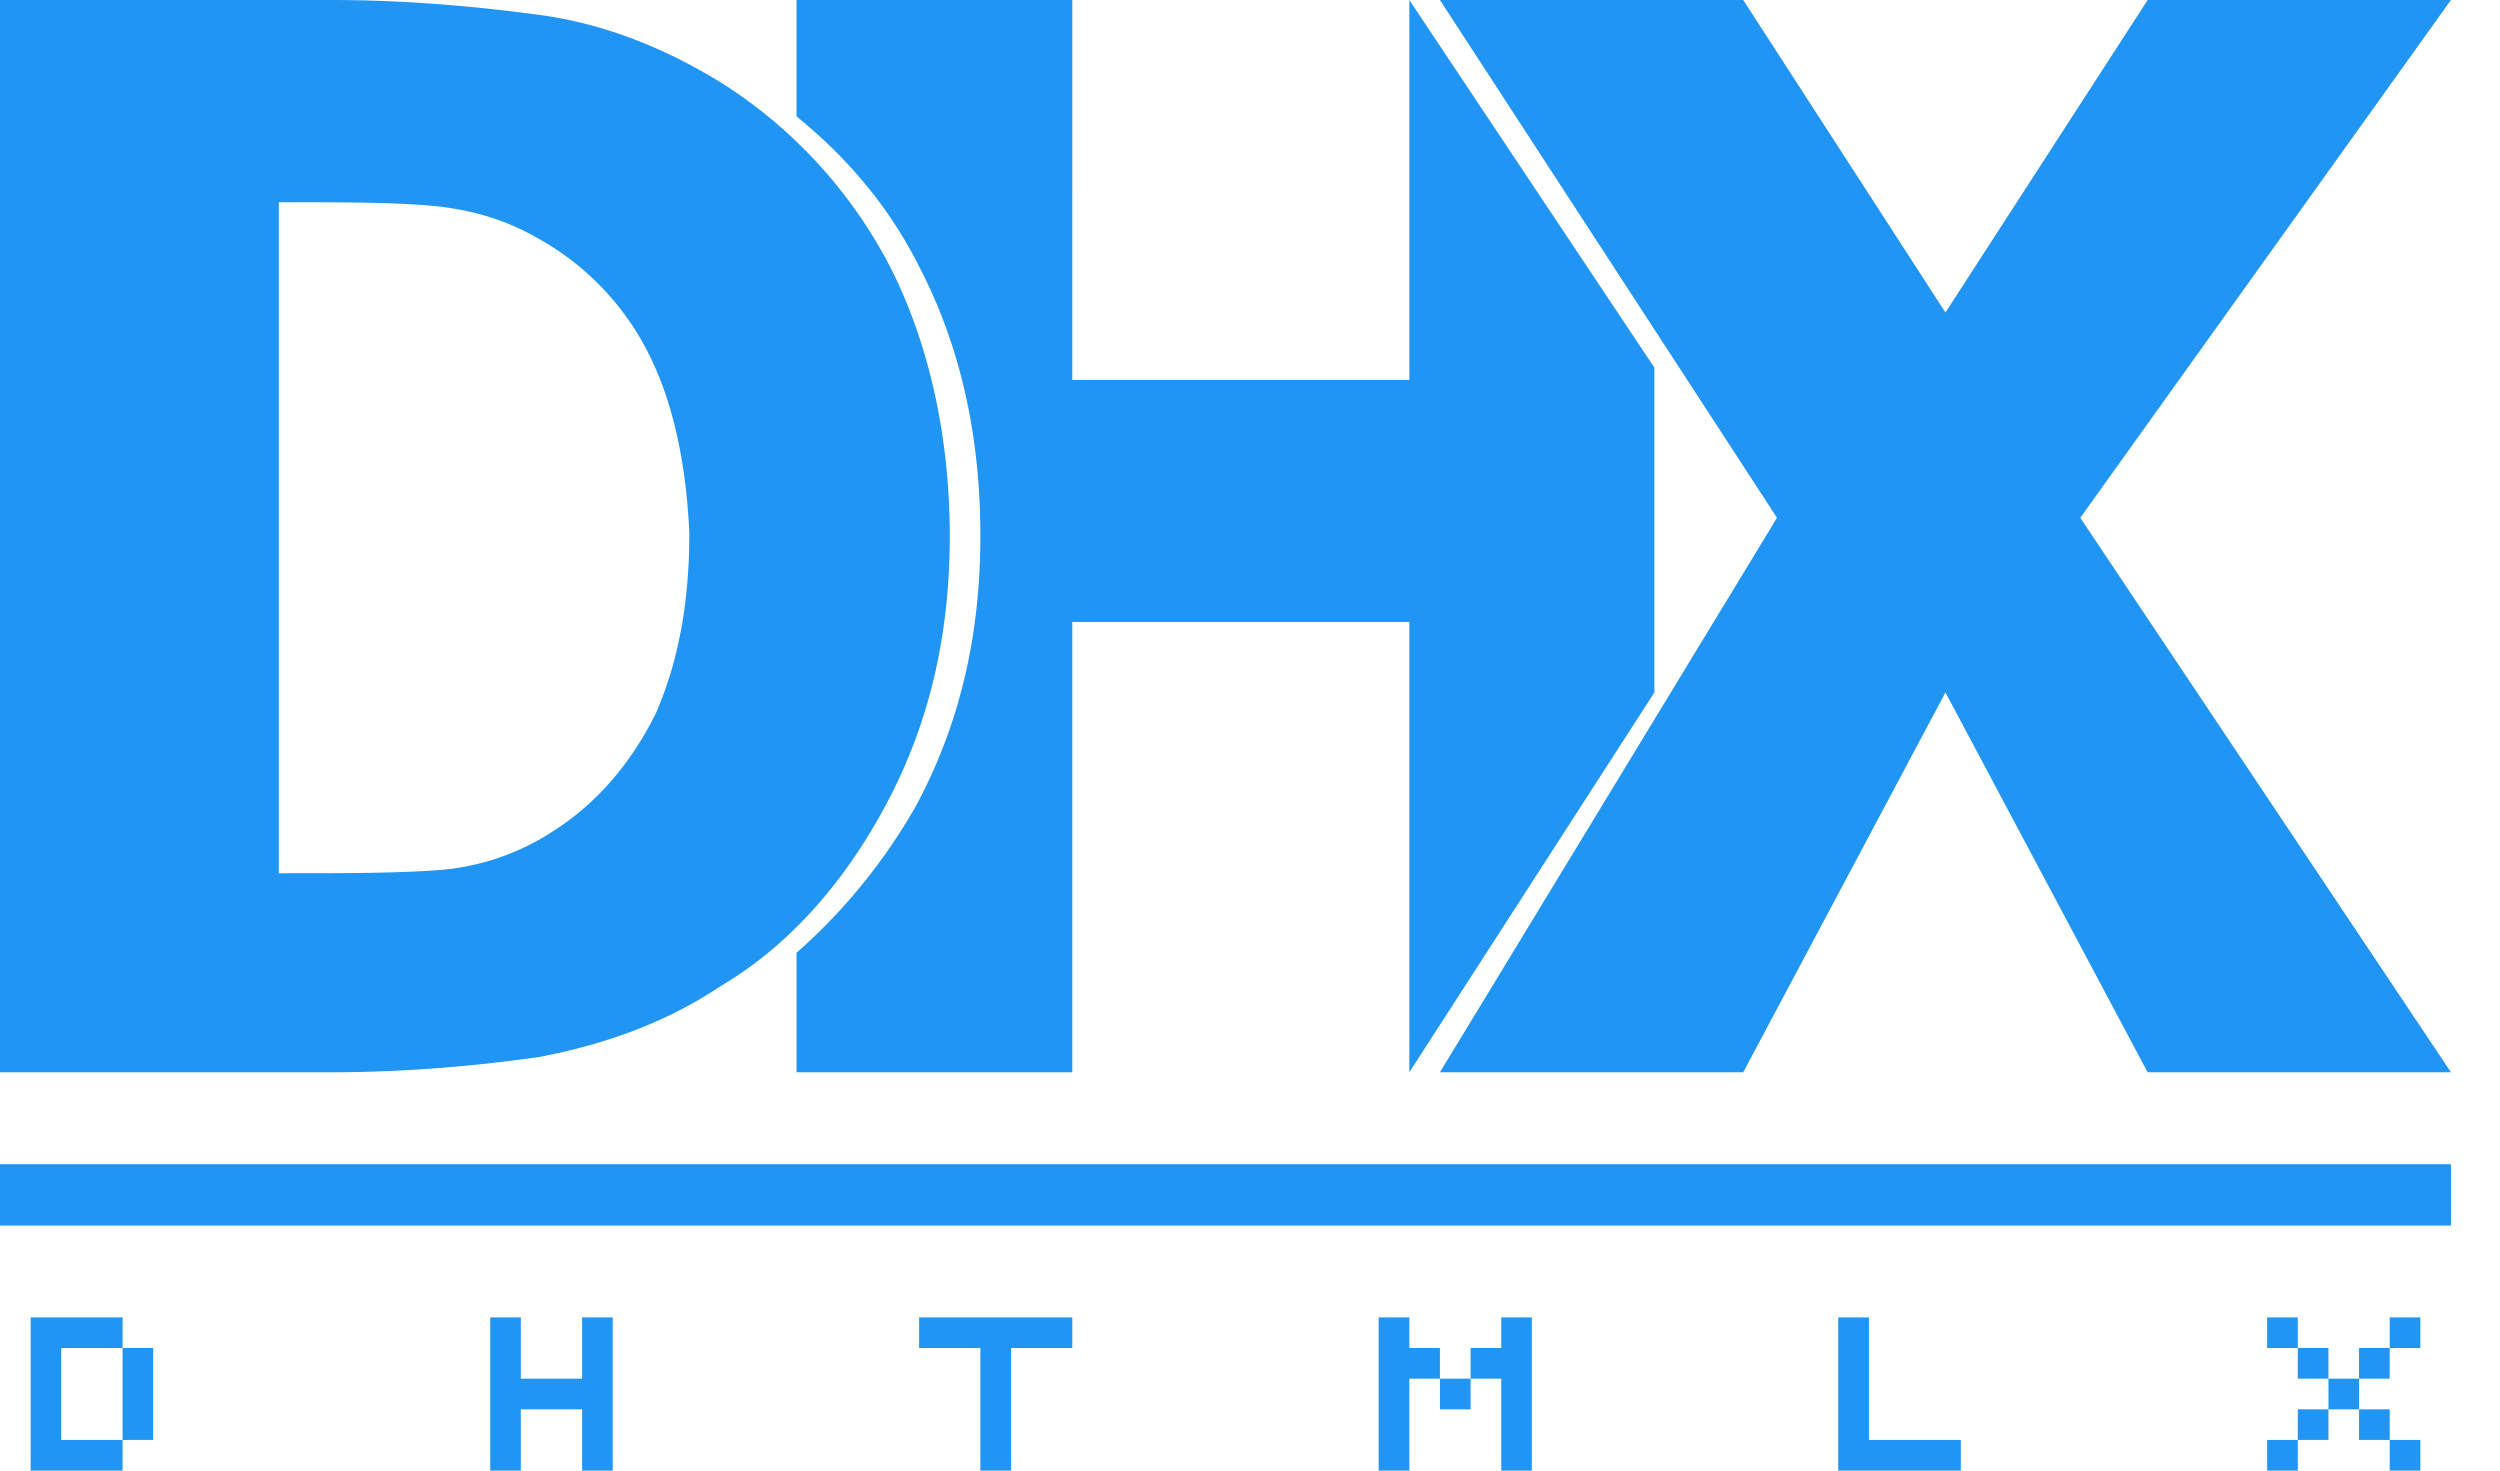 <svg xmlns="http://www.w3.org/2000/svg" width="34" height="20" fill="none" viewBox="0 0 34 20"><path fill="#2095f3" d="M1.667 18.333H.833v1.25h.834zh.416v1.25h-.416V20H.417v-2.083h1.25zm5.416.417h.834v-.833h.416V20h-.416v-.833h-.834V20h-.416v-2.083h.416zm7.5-.417h-.833V20h-.417v-1.667H12.5v-.416h2.083zm4.584 0h.416v.417H20v-.417h.417v-.416h.416V20h-.416v-1.25H20v.417h-.417v-.417h-.416V20h-.417v-2.083h.417zm6.25 1.25h1.25V20H25v-2.083h.417zm6.25 0h-.417V20h-.417v-.417h.417v-.416h.417zm1.25 0V20H32.5v-.417zm-.417-.416v.416h-.417v-.416zm-.417 0h-.416v-.417h.416zm-.416-.417h-.417v-.417h.417zm.833 0h-.417v-.417h.417zm-1.25-.417h-.417v-.416h.417zm1.667 0H32.5v-.416h.417zm.416-1.666H0v-.834h33.333zM4.5 0c1 0 1.958.083 2.875.208.875.125 1.708.459 2.5.959a6.5 6.5 0 0 1 2.25 2.5c.5 1 .792 2.25.792 3.625s-.292 2.583-.875 3.666-1.333 1.917-2.25 2.459c-.75.5-1.584.791-2.459.958-.875.125-1.833.208-2.833.208H0V0zm10.083 5.167h4.584V0L22.5 5v4.417l-3.333 5.166V8.458h-4.584v6.125h-3.75v-1.625a7.8 7.8 0 0 0 1.625-2c.583-1.083.875-2.291.875-3.666 0-1.417-.291-2.625-.833-3.667-.417-.833-1-1.5-1.667-2.042V0h3.75zm11.875-.917L29.208 0h4.125l-5.041 7.042 5.041 7.541h-4.125l-2.75-5.166-2.75 5.166h-4.125l4.584-7.541L19.583 0h4.125zM3.792 11.876h.083c.833 0 1.5 0 2.083-.042a3.3 3.3 0 0 0 1.583-.542c.583-.375 1.042-.916 1.375-1.583.292-.667.459-1.458.459-2.458-.042-.917-.209-1.75-.542-2.417a3.67 3.67 0 0 0-1.5-1.583c-.5-.292-1-.417-1.541-.459-.542-.042-1.167-.041-1.917-.041h-.083z"/></svg>